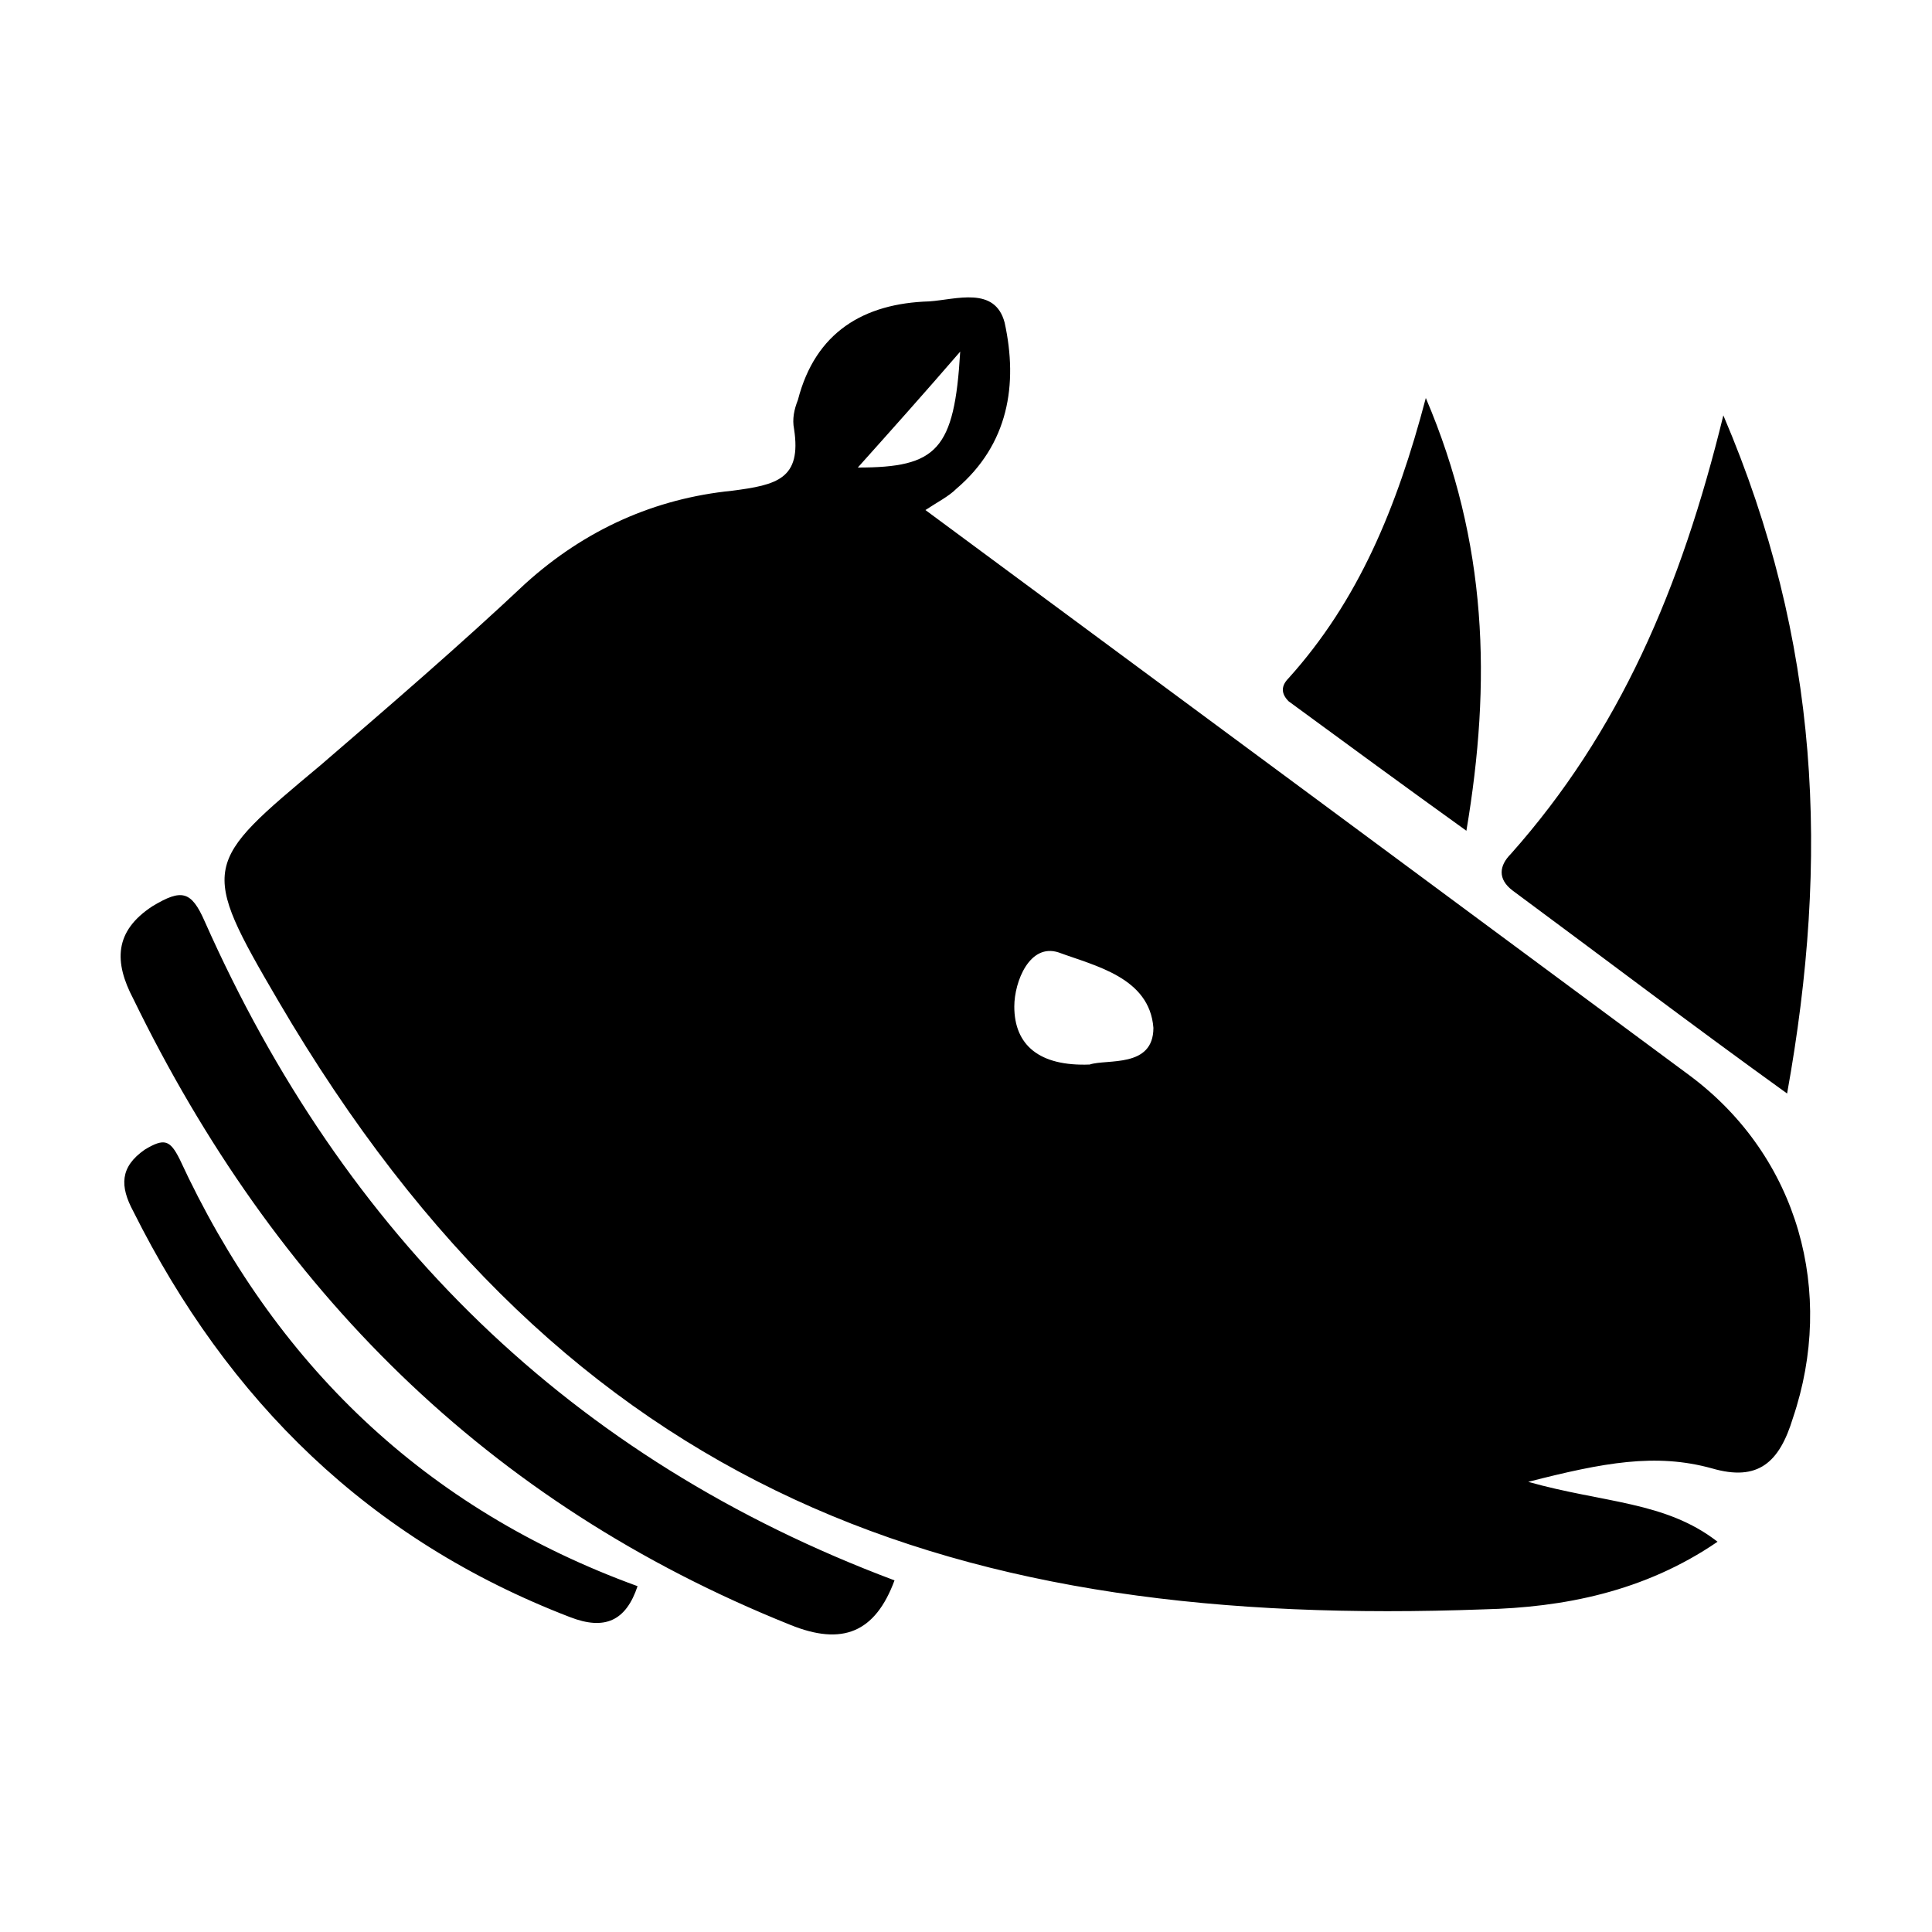 <svg width="64" height="64" viewBox="0 0 1000 1000" xmlns="http://www.w3.org/2000/svg"><path d="M875 557c-131-97-262-194-396-293 6-4 12-7 16-11 27-23 32-54 25-86-5-19-25-12-39-11-34 1-59 16-68 51-2 5-3 10-2 15 4 26-9 29-32 32-40 4-76 20-107 48-34 32-70 63-106 94-61 51-63 52-22 122 151 258 353 325 624 315 41-1 83-9 121-35-27-21-59-20-98-31 39-10 66-15 95-7 24 7 35-3 42-26 22-65 3-135-53-177zM444 242c17-19 34-38 53-60-3 51-12 60-53 60zm120 309c-26 1-39-10-39-30 0-13 8-33 23-28 19 7 47 13 49 39 0 21-24 16-33 19zm218-109c56-63 88-137 110-227 50 117 55 229 33 351-50-36-96-71-142-105-8-6-7-13-1-19zm-115-91c36-40 56-88 71-145 32 75 34 147 21 224-32-23-62-45-92-67-4-4-4-8 0-12zM463 818c-10 27-27 34-54 23-157-63-267-174-340-324-10-19-10-35 10-48 15-9 20-8 27 8 72 162 189 278 357 341zm-133 3c-6 18-17 23-35 16-104-40-177-112-226-210-7-13-7-23 6-32 10-6 13-5 18 5 49 106 127 181 237 221z"/></svg>